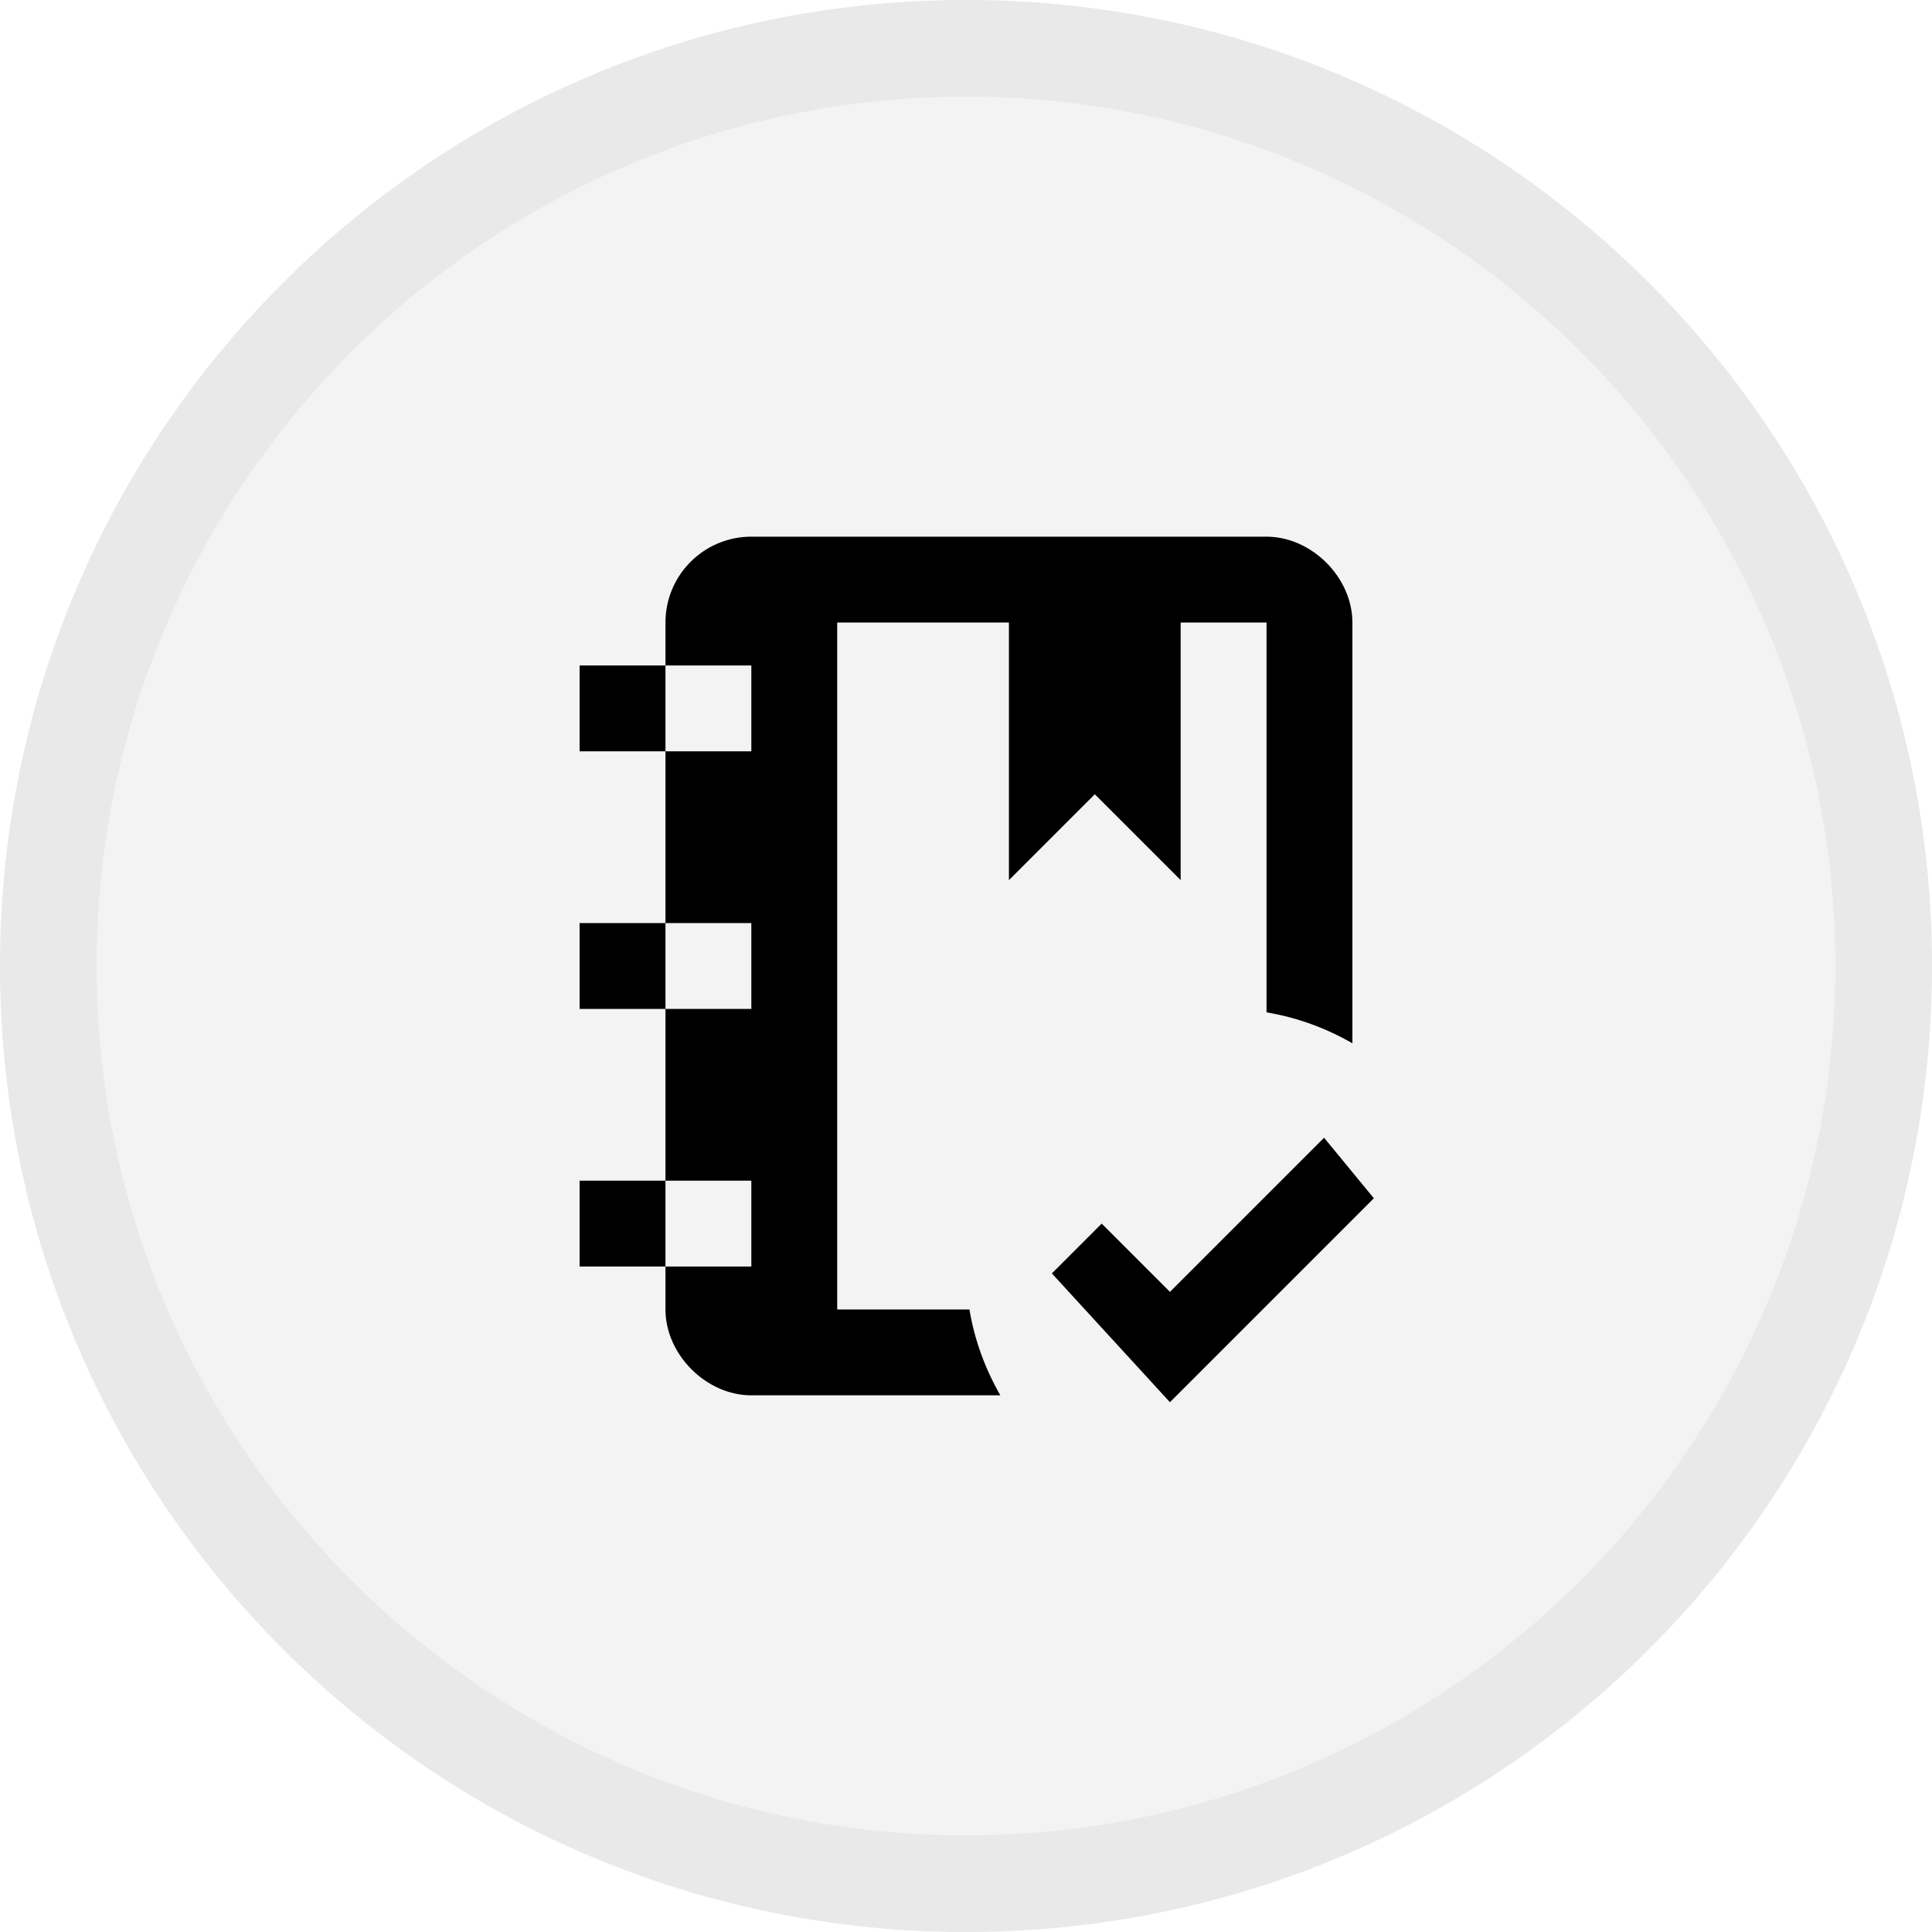 <svg width="36" height="36" viewBox="0 0 36 36" fill="none" xmlns="http://www.w3.org/2000/svg">
<g clip-path="url(#clip0_179_1059)">
<g opacity="0.05">
<path d="M18 1.8C26.934 1.8 34.2 9.066 34.2 18C34.2 26.934 26.934 34.2 18 34.2C9.066 34.2 1.8 26.934 1.8 18C1.8 9.066 9.066 1.8 18 1.8ZM18 0C8.058 0 0 8.058 0 18C0 27.942 8.058 36 18 36C27.942 36 36 27.942 36 18C36 8.058 27.942 0 18 0Z" fill="#0B0D14"/>
</g>
<path opacity="0.05" d="M18 36C27.941 36 36 27.941 36 18C36 8.059 27.941 0 18 0C8.059 0 0 8.059 0 18C0 27.941 8.059 36 18 36Z" fill="#0B0D14"/>
<path d="M21.8 26.128L19.6 23.728L20.528 22.8L21.8 24.072L24.672 21.2L25.6 22.328L21.8 26.128ZM22 11.6V16.4L20.4 14.8L18.8 16.4V11.6H15.6V24.4H18.064C18.16 24.976 18.36 25.512 18.64 26H14C13.16 26 12.4 25.24 12.4 24.4V23.6H10.8V22H12.4V18.8H10.8V17.2H12.4V14H10.8V12.4H12.4V11.6C12.4 10.712 13.12 10 14 10H23.6C24.44 10 25.2 10.76 25.2 11.6V19.44C24.712 19.16 24.176 18.96 23.6 18.864V11.6H22ZM12.4 23.6H14V22H12.4V23.6ZM12.4 18.8H14V17.2H12.4V18.8ZM12.4 14H14V12.4H12.4V14Z" fill="black"/>
</g>
<defs>
<clipPath id="clip0_179_1059">
<rect width="36" height="36" fill="white"/>
</clipPath>
</defs>
</svg>
